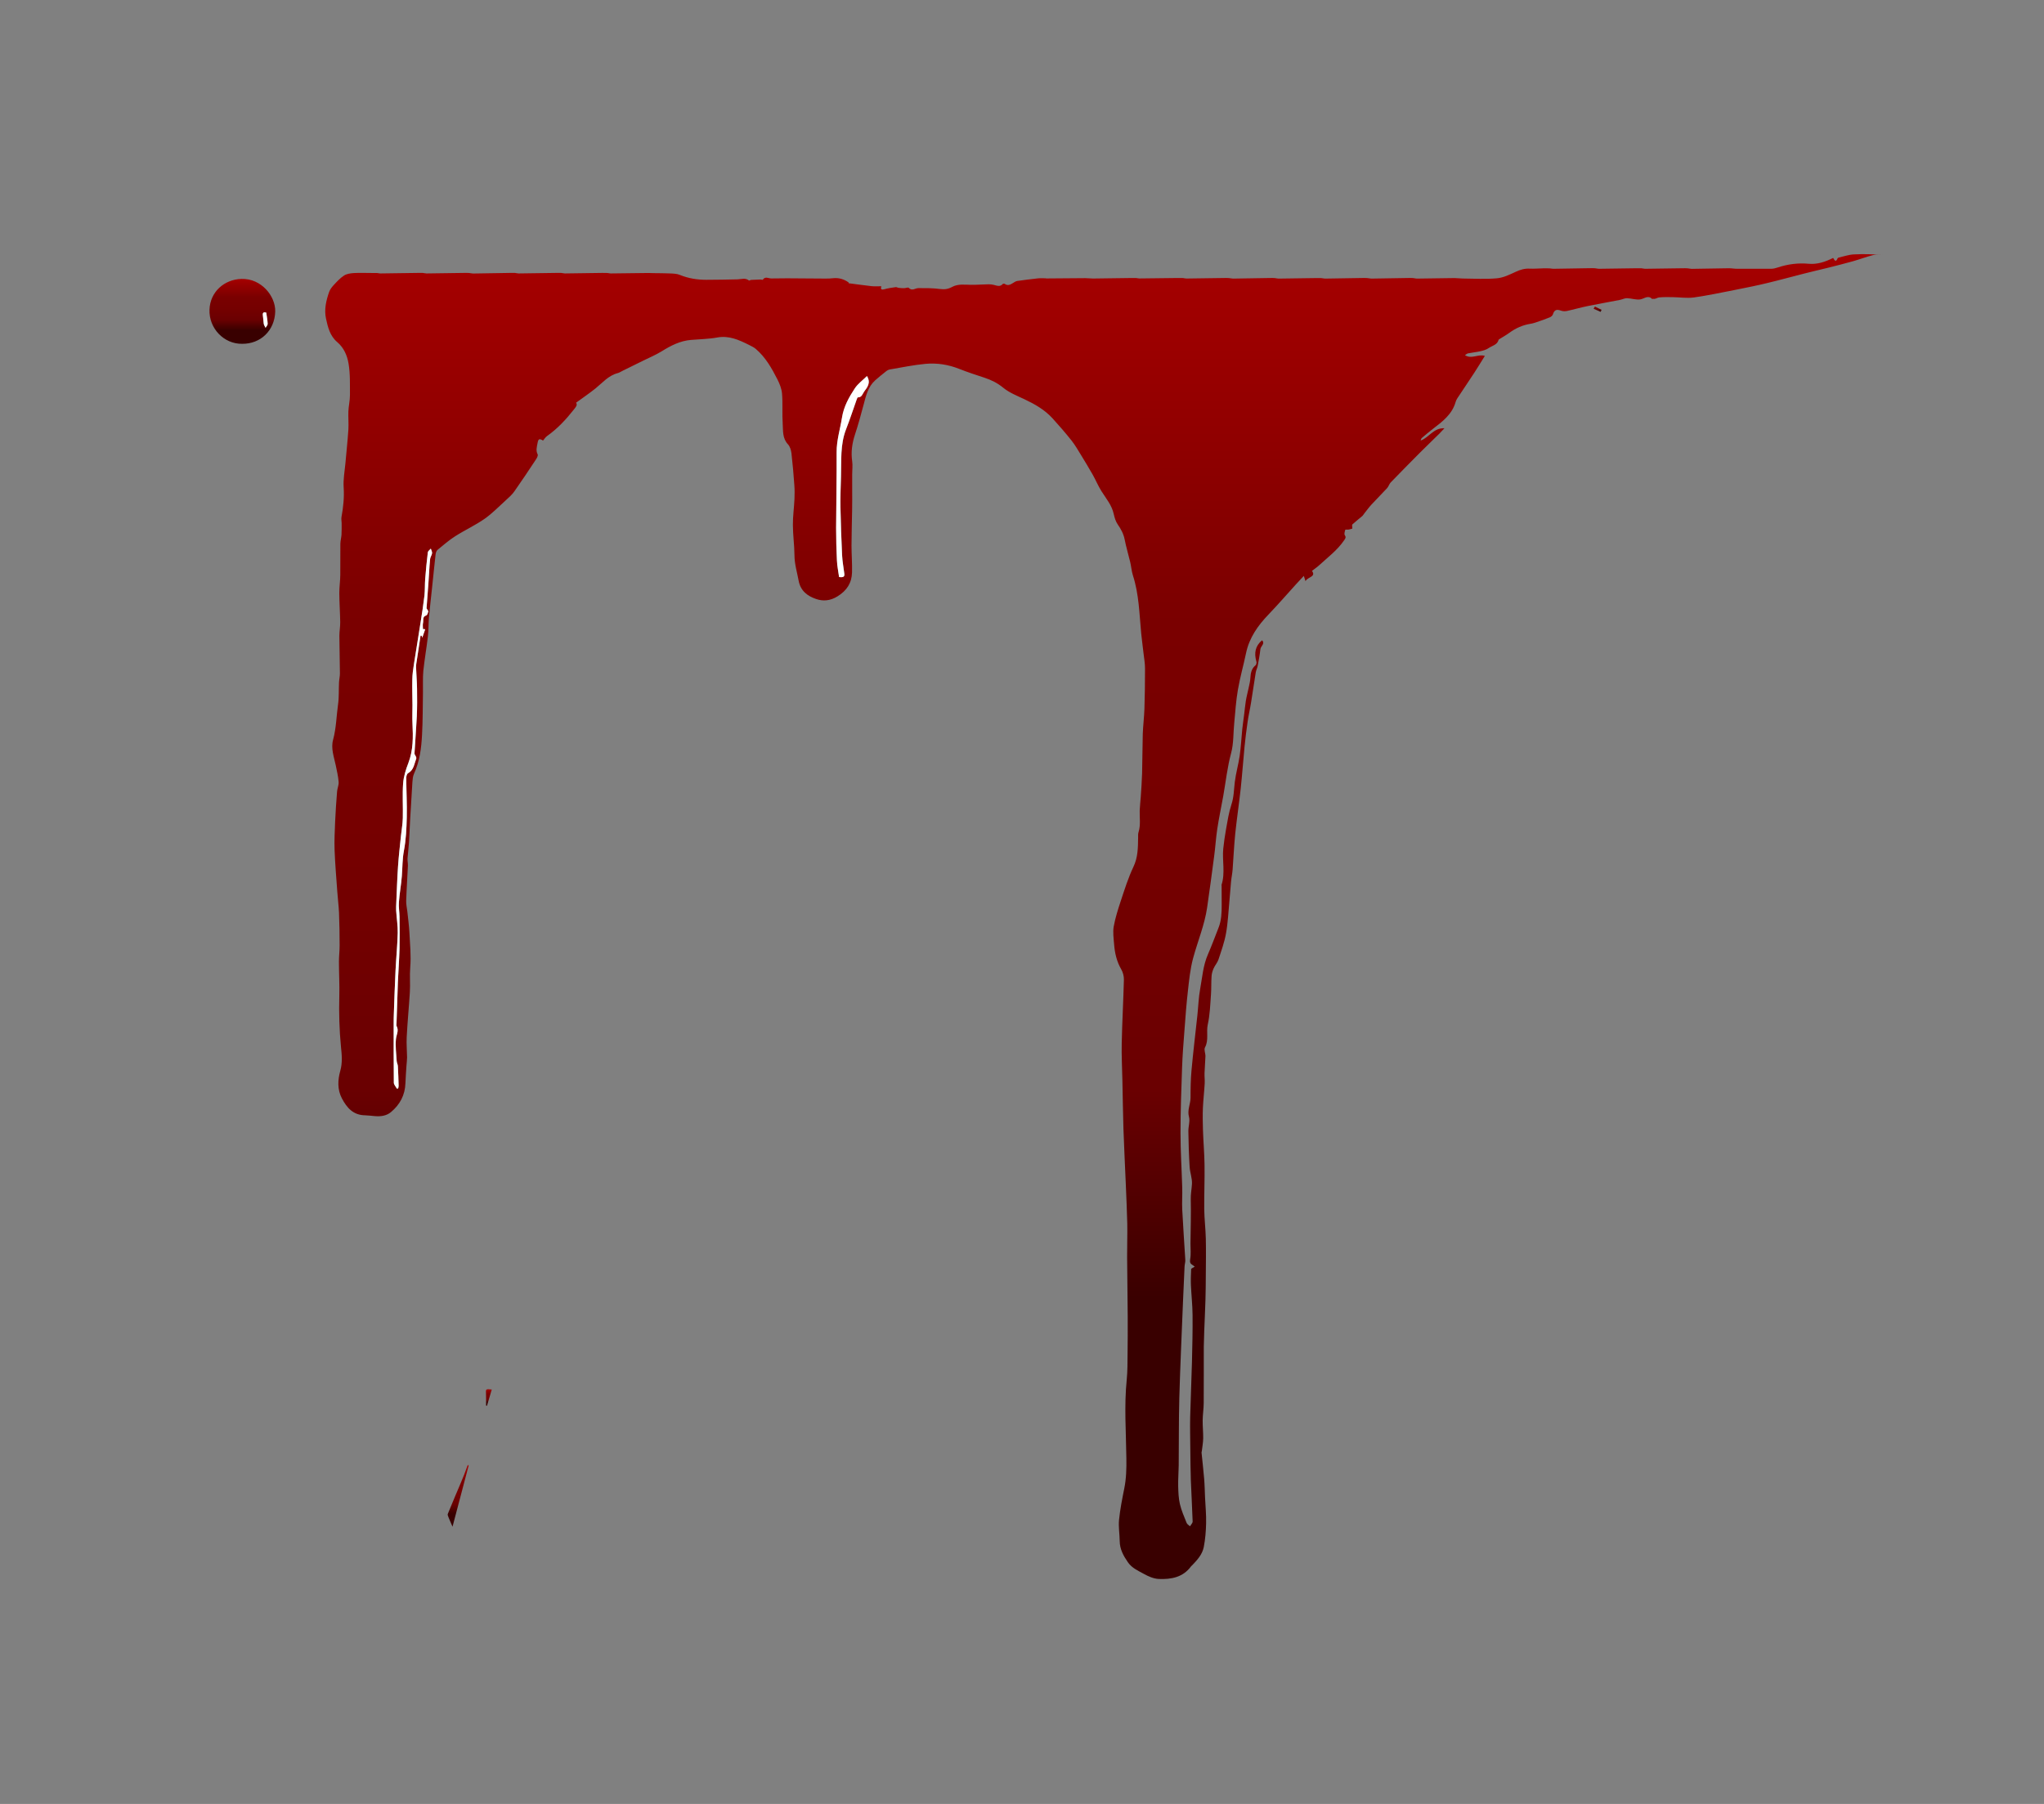 <?xml version="1.0" encoding="UTF-8"?> <svg xmlns="http://www.w3.org/2000/svg" xmlns:xlink="http://www.w3.org/1999/xlink" version="1.1" id="Layer_1" x="0px" y="0px" viewBox="0 0 273 241" style="enable-background:new 0 0 273 241;" xml:space="preserve"><rect x="0" y="0" width="273" height="241" fill="#808080" stroke="none"/> <style type="text/css"> .st0{fill:url(#SVGID_1_);} .st1{fill:url(#SVGID_00000156549852982321058910000005514119994641355916_);} .st2{fill:url(#SVGID_00000147212227639640140510000014777245698697861535_);} .st3{fill:url(#SVGID_00000096016973091137088410000012804540342599774367_);} .st4{fill:url(#SVGID_00000078009957637474710750000016626819477372040628_);} .st5{fill:#FFFFFF;} </style> <g> <linearGradient id="SVGID_1_" gradientUnits="userSpaceOnUse" x1="147.522" y1="33.935" x2="147.522" y2="210.946"> <stop offset="0" style="stop-color:#A60000"></stop> <stop offset="0.139" style="stop-color:#900000"></stop> <stop offset="0.278" style="stop-color:#7A0000"></stop> <stop offset="0.455" style="stop-color:#750000"></stop> <stop offset="0.631" style="stop-color:#6A0001"></stop> <stop offset="0.791" style="stop-color:#390000"></stop> </linearGradient> <path class="st0" d="M159.57,169.22c-0.12-0.09-0.19-0.16-0.28-0.21c-0.31-0.18-0.4-0.37-0.33-0.79c0.12-0.67,0.04-1.37,0.04-2.06 c0.02-1.97,0.09-3.95,0.04-5.92c-0.02-0.71,0.12-1.39,0.16-2.08c0.04-0.74-0.26-1.49-0.31-2.25c-0.1-1.59-0.15-3.18-0.17-4.77 c-0.01-0.65,0.24-1.35,0.08-1.94c-0.25-0.92,0.21-1.7,0.21-2.56c0-1.22,0.02-2.45,0.13-3.66c0.22-2.44,0.52-4.87,0.78-7.31 c0.13-1.2,0.16-2.41,0.38-3.59c0.28-1.53,0.39-3.1,1.02-4.55c0.51-1.18,0.96-2.39,1.43-3.59c0.39-0.98,0.42-2.02,0.42-3.06 c0-0.85,0-1.71-0.01-2.56c0-0.04-0.02-0.08-0.01-0.11c0.52-1.59,0.07-3.23,0.23-4.84c0.09-0.87,0.22-1.73,0.37-2.59 c0.2-1.11,0.37-2.24,0.72-3.3c0.33-0.99,0.33-1.99,0.45-3c0.14-1.17,0.48-2.32,0.65-3.49c0.17-1.19,0.23-2.4,0.35-3.6 c0.07-0.65,0.17-1.3,0.25-1.95c0.08-0.61,0.13-1.23,0.23-1.84c0.1-0.59,0.26-1.17,0.38-1.75c0.09-0.42,0.2-0.85,0.22-1.28 c0.04-0.66,0.15-1.26,0.7-1.7c0.08-0.06,0.1-0.21,0.12-0.32c0.01-0.07-0.01-0.14-0.03-0.22c-0.3-1.08-0.14-2.04,0.77-2.79 c0.44,0.45-0.17,0.77-0.22,1.18c-0.08,0.75-0.22,1.49-0.36,2.23c-0.06,0.3-0.21,0.58-0.26,0.88c-0.22,1.35-0.41,2.7-0.63,4.05 c-0.14,0.88-0.35,1.75-0.47,2.64c-0.16,1.09-0.29,2.18-0.4,3.27c-0.18,1.85-0.31,3.71-0.51,5.57c-0.22,2.01-0.52,4.01-0.73,6.02 c-0.16,1.59-0.23,3.19-0.35,4.79c-0.04,0.54-0.16,1.08-0.21,1.62c-0.08,0.83-0.13,1.66-0.21,2.49c-0.14,1.47-0.2,2.95-0.46,4.4 c-0.21,1.19-0.63,2.35-1.01,3.51c-0.14,0.42-0.47,0.77-0.65,1.19c-0.14,0.32-0.25,0.68-0.27,1.03c-0.06,0.81-0.02,1.63-0.08,2.45 c-0.1,1.35-0.14,2.71-0.43,4.02c-0.22,1.01,0.16,2.07-0.37,3.05c-0.16,0.3,0.07,0.78,0.06,1.18c-0.02,0.75-0.1,1.49-0.12,2.24 c-0.02,0.47,0.05,0.94,0.02,1.4c-0.06,1.09-0.19,2.18-0.24,3.27c-0.04,0.98-0.02,1.97,0.01,2.95c0.05,1.55,0.19,3.09,0.21,4.64 c0.03,1.99-0.06,3.97-0.04,5.96c0.02,1.3,0.18,2.59,0.21,3.89c0.04,1.62,0.01,3.24,0,4.85c-0.01,1.15-0.01,2.3-0.05,3.44 c-0.04,1.36-0.11,2.72-0.16,4.08c-0.03,0.69-0.05,1.39-0.06,2.09c-0.01,2.52,0.01,5.03-0.01,7.55c-0.01,0.76-0.13,1.52-0.14,2.28 c-0.01,0.8,0.08,1.6,0.07,2.4c-0.01,0.57-0.12,1.13-0.18,1.7c-0.01,0.07-0.05,0.14-0.04,0.21c0.12,1.17,0.25,2.34,0.35,3.51 c0.07,0.84,0.08,1.68,0.12,2.52c0.05,1.13,0.17,2.26,0.14,3.39c-0.02,1.07-0.11,2.15-0.31,3.19c-0.19,0.97-0.85,1.72-1.53,2.42 c-0.05,0.05-0.11,0.1-0.16,0.15c-1.08,1.49-2.67,1.77-4.33,1.7c-0.68-0.03-1.38-0.34-1.99-0.68c-0.77-0.42-1.6-0.78-2.14-1.57 c-0.59-0.86-1.07-1.73-1.08-2.81c-0.01-0.94-0.18-1.9-0.09-2.82c0.14-1.41,0.42-2.81,0.7-4.21c0.27-1.33,0.3-2.67,0.28-4.02 c-0.04-3.51-0.31-7.02,0.05-10.53c0.11-1.12,0.1-2.26,0.11-3.4c0.02-1.66,0.03-3.31,0.02-4.97c-0.02-2.66-0.06-5.33-0.08-7.99 c-0.01-1.5,0.05-3,0.02-4.49c-0.04-1.79-0.13-3.57-0.2-5.35c-0.1-2.42-0.23-4.85-0.31-7.27c-0.07-2.15-0.09-4.3-0.14-6.45 c-0.03-1.68-0.13-3.36-0.09-5.03c0.06-2.83,0.22-5.66,0.29-8.48c0.01-0.47-0.13-0.99-0.37-1.4c-0.6-1.04-0.85-2.17-0.94-3.34 c-0.06-0.78-0.18-1.59-0.05-2.35c0.21-1.16,0.57-2.29,0.94-3.41c0.51-1.54,1-3.1,1.69-4.56c0.61-1.27,0.61-2.57,0.63-3.9 c0-0.26-0.02-0.53,0.06-0.76c0.3-0.95,0.12-1.91,0.15-2.87c0.02-0.6,0.1-1.2,0.14-1.8c0.07-1.06,0.15-2.11,0.18-3.17 c0.05-1.75,0.04-3.5,0.09-5.25c0.04-1.11,0.18-2.22,0.22-3.33c0.06-1.81,0.08-3.61,0.08-5.42c0-0.65-0.11-1.31-0.19-1.96 c-0.1-0.91-0.23-1.81-0.32-2.72c-0.25-2.61-0.29-5.24-1.11-7.77c-0.18-0.57-0.22-1.19-0.36-1.77c-0.24-1.01-0.54-2-0.74-3.02 c-0.15-0.76-0.49-1.38-0.92-2c-0.28-0.4-0.43-0.92-0.54-1.41c-0.26-1.19-1.03-2.07-1.65-3.06c-0.42-0.67-0.73-1.42-1.12-2.12 c-0.51-0.9-1.04-1.78-1.58-2.66c-0.41-0.66-0.8-1.35-1.28-1.96c-0.81-1.02-1.67-2.01-2.55-2.98c-1.05-1.15-2.38-1.9-3.78-2.56 c-0.96-0.45-2-0.86-2.81-1.53c-0.76-0.62-1.56-1.02-2.47-1.32c-1.14-0.37-2.28-0.75-3.4-1.19c-1.46-0.58-2.98-0.81-4.51-0.67 c-1.59,0.15-3.17,0.48-4.75,0.75c-0.2,0.03-0.41,0.16-0.57,0.3c-0.47,0.37-0.94,0.75-1.39,1.15c-0.96,0.87-1.23,2.06-1.54,3.24 c-0.35,1.33-0.72,2.67-1.15,3.98c-0.39,1.18-0.56,2.36-0.38,3.6c0.08,0.55,0,1.12,0,1.69c0,0.74,0,1.49,0,2.23 c0,0.87,0.01,1.74-0.01,2.61c-0.02,1.57-0.08,3.14-0.08,4.71c0,1.2,0.1,2.4,0.07,3.6c-0.04,1.41-0.69,2.43-1.94,3.2 c-0.96,0.6-1.92,0.68-2.87,0.35c-1.13-0.39-2.06-1.06-2.32-2.43c-0.21-1.14-0.56-2.25-0.56-3.44c-0.01-1.34-0.21-2.69-0.21-4.03 c-0.01-1.15,0.16-2.29,0.21-3.44c0.03-0.64,0.03-1.28-0.02-1.92c-0.1-1.4-0.22-2.8-0.38-4.19c-0.05-0.42-0.19-0.91-0.46-1.2 c-0.76-0.81-0.65-1.8-0.71-2.74c-0.09-1.34,0.02-2.7-0.09-4.04c-0.05-0.65-0.32-1.32-0.62-1.91c-0.76-1.5-1.59-2.96-2.89-4.07 c-0.27-0.23-0.62-0.38-0.94-0.55c-1.33-0.66-2.64-1.26-4.22-0.97c-1.14,0.21-2.32,0.22-3.48,0.32c-1.46,0.12-2.7,0.76-3.92,1.52 c-0.78,0.48-1.64,0.84-2.47,1.25c-0.91,0.45-1.82,0.9-2.74,1.35c-0.23,0.11-0.44,0.26-0.68,0.32c-1.23,0.32-2.01,1.28-2.94,2.03 c-0.83,0.67-1.71,1.26-2.61,1.92c0.22,0.32-0.03,0.57-0.31,0.93c-1.04,1.32-2.17,2.54-3.56,3.52c-0.22,0.15-0.36,0.41-0.54,0.61 c-0.51-0.31-0.63-0.24-0.74,0.36c-0.09,0.5-0.24,0.97,0.02,1.48c0.08,0.17-0.11,0.51-0.26,0.73c-0.93,1.41-1.87,2.82-2.84,4.2 c-0.32,0.46-0.75,0.84-1.17,1.22c-0.93,0.84-1.81,1.76-2.83,2.47c-1.25,0.87-2.65,1.51-3.93,2.33c-0.82,0.52-1.57,1.18-2.33,1.8 c-0.15,0.12-0.24,0.38-0.27,0.59c-0.17,1.48-0.31,2.97-0.47,4.45c-0.14,1.34-0.3,2.68-0.42,4.03c-0.07,0.83-0.04,1.68-0.14,2.51 c-0.18,1.54-0.45,3.06-0.61,4.6c-0.09,0.96-0.03,1.94-0.05,2.9c-0.03,1.86-0.02,3.73-0.12,5.59c-0.09,1.8-0.31,3.59-1.08,5.26 c-0.15,0.33-0.18,0.73-0.21,1.11c-0.11,1.66-0.2,3.32-0.3,4.98c-0.06,1.04-0.09,2.09-0.16,3.13c-0.04,0.69-0.14,1.38-0.19,2.07 c-0.02,0.32,0.06,0.65,0.05,0.98c-0.07,1.57-0.18,3.13-0.23,4.7c-0.02,0.46,0.1,0.93,0.15,1.4c0.1,0.94,0.23,1.88,0.28,2.83 c0.08,1.55,0.24,3.12,0.11,4.66c-0.09,1.11,0.02,2.21-0.05,3.31c-0.12,2-0.32,4-0.42,6c-0.05,0.9,0.04,1.81,0.05,2.71 c0,0.36-0.06,0.73-0.08,1.09c-0.05,0.78-0.11,1.57-0.14,2.35c-0.05,1.59-0.73,2.87-1.93,3.87c-0.6,0.5-1.35,0.6-2.12,0.54 c-0.44-0.03-0.88-0.1-1.31-0.11c-1.6-0.01-2.46-0.99-3.13-2.27c-0.62-1.18-0.55-2.46-0.22-3.64c0.32-1.11,0.21-2.19,0.1-3.25 c-0.22-2.26-0.28-4.51-0.22-6.77c0.04-1.53-0.05-3.07-0.05-4.61c0-0.71,0.09-1.42,0.09-2.13c0-1.46-0.02-2.92-0.08-4.38 c-0.04-0.95-0.17-1.89-0.23-2.83c-0.13-1.84-0.29-3.67-0.36-5.51c-0.05-1.27,0.02-2.55,0.07-3.82c0.06-1.35,0.15-2.7,0.26-4.04 c0.03-0.43,0.24-0.86,0.21-1.28c-0.06-0.74-0.23-1.47-0.38-2.2c-0.24-1.14-0.68-2.29-0.36-3.45c0.42-1.55,0.44-3.14,0.66-4.7 c0.14-0.97,0.08-1.96,0.13-2.95c0.02-0.4,0.12-0.8,0.12-1.2c-0.01-1.67-0.06-3.34-0.07-5.02c0-0.62,0.12-1.23,0.11-1.85 c-0.02-1.29-0.11-2.58-0.12-3.88c0-0.8,0.12-1.6,0.13-2.41c0.02-1.39-0.01-2.77,0.01-4.16c0.01-0.4,0.12-0.8,0.15-1.2 c0.03-0.52,0.02-1.05,0.02-1.57c0-0.27-0.07-0.55-0.02-0.81c0.24-1.32,0.38-2.62,0.29-3.97c-0.07-1.05,0.13-2.11,0.23-3.16 c0.13-1.51,0.3-3.02,0.4-4.53c0.05-0.81-0.03-1.63,0-2.44c0.03-0.73,0.21-1.45,0.21-2.17c-0.01-1.42,0.05-2.86-0.19-4.25 c-0.18-1.05-0.62-2.1-1.51-2.85c-0.97-0.82-1.25-1.99-1.5-3.14c-0.26-1.22,0.02-2.41,0.42-3.56c0.12-0.35,0.38-0.67,0.63-0.94 c0.42-0.45,0.85-0.92,1.36-1.25c0.35-0.23,0.85-0.3,1.29-0.33c0.8-0.05,1.6-0.01,2.4-0.01c0.24,0,0.47-0.01,0.71,0 c0.15,0.01,0.29,0.06,0.43,0.06c1.68-0.02,3.35-0.04,5.03-0.07c0.22,0,0.44-0.01,0.66,0c0.16,0.01,0.33,0.07,0.49,0.07 c1.68-0.02,3.35-0.05,5.03-0.07c0.22,0,0.44-0.01,0.66,0.01c0.18,0.01,0.36,0.07,0.54,0.07c1.66-0.02,3.32-0.05,4.98-0.08 c0.2,0,0.4-0.01,0.6,0c0.16,0.01,0.33,0.07,0.49,0.07c1.68-0.02,3.35-0.04,5.03-0.07c0.22,0,0.44-0.01,0.66,0 c0.16,0.01,0.33,0.07,0.49,0.07c1.68-0.02,3.35-0.05,5.03-0.07c0.22,0,0.44,0,0.66,0.01c0.15,0.01,0.29,0.06,0.43,0.06 c1.68-0.02,3.35-0.04,5.03-0.06c0.27,0,0.55,0.02,0.82,0.02c0.69,0.01,1.39,0.01,2.08,0.04c0.44,0.02,0.92,0.03,1.32,0.2 c1.15,0.47,2.33,0.65,3.55,0.65c1.38-0.01,2.76-0.02,4.14-0.06c0.52-0.01,1.05-0.24,1.53,0.15c0.05,0.04,0.19-0.07,0.29-0.08 c0.42-0.02,0.84-0.04,1.26-0.05c0.1,0,0.28,0.07,0.3,0.03c0.32-0.49,0.75-0.17,1.14-0.17c0.71-0.01,1.42-0.02,2.13-0.02 c1.4,0.01,2.8,0.03,4.2,0.03c0.64,0,1.28,0.03,1.91-0.04c0.77-0.08,1.43,0.11,2.05,0.54c0.05,0.03,0.05,0.14,0.04,0.13 c1.04,0.13,2.05,0.28,3.06,0.39c0.43,0.05,0.87,0.01,1.3,0.01c-0.11,0.38-0.03,0.52,0.41,0.4c0.5-0.14,1.01-0.21,1.52-0.28 c0.11-0.02,0.24,0.08,0.36,0.09c0.25,0.03,0.5,0.06,0.75,0.05c0.21,0,0.53-0.14,0.62-0.05c0.45,0.48,0.87,0.04,1.3,0.04 c0.96,0,1.93-0.01,2.88,0.12c0.6,0.08,1.09,0.01,1.6-0.27c0.8-0.44,1.68-0.3,2.55-0.29c0.78,0.01,1.56-0.06,2.33-0.07 c0.23,0,0.47,0.02,0.7,0.08c0.42,0.1,0.83,0.3,1.2-0.12c0.04-0.05,0.2-0.06,0.25-0.02c0.52,0.37,0.9,0,1.31-0.23 c0.11-0.06,0.22-0.13,0.34-0.15c0.93-0.13,1.86-0.25,2.79-0.35c0.34-0.04,0.69-0.01,1.03-0.01c0.04,0,0.07,0.02,0.11,0.02 c1.73-0.02,3.46-0.03,5.19-0.04c0.35,0,0.69,0.05,1.04,0.05c1.73-0.02,3.46-0.04,5.19-0.07c0.18,0,0.36-0.01,0.55,0 c0.15,0.01,0.29,0.06,0.43,0.06c1.71-0.02,3.43-0.04,5.14-0.06c0.22,0,0.44-0.01,0.66,0c0.16,0.01,0.33,0.07,0.49,0.07 c1.68-0.02,3.35-0.05,5.03-0.07c0.22,0,0.44-0.01,0.66,0.01c0.18,0.01,0.36,0.07,0.54,0.07c1.66-0.02,3.32-0.06,4.98-0.08 c0.2,0,0.4-0.01,0.6,0.01c0.16,0.01,0.33,0.07,0.49,0.07c1.68-0.02,3.35-0.05,5.03-0.07c0.22,0,0.44-0.01,0.66,0 c0.18,0.01,0.36,0.07,0.54,0.07c1.66-0.02,3.32-0.05,4.98-0.08c0.22,0,0.44-0.01,0.66,0.01c0.18,0.01,0.36,0.07,0.54,0.07 c1.66-0.02,3.32-0.06,4.98-0.08c0.2,0,0.4-0.01,0.6,0.01c0.16,0.01,0.33,0.07,0.49,0.07c1.68-0.02,3.35-0.05,5.03-0.07 c0.36,0,0.73,0.06,1.09,0.06c1.53,0.01,3.07,0.11,4.59-0.03c0.86-0.08,1.71-0.5,2.51-0.87c0.6-0.28,1.18-0.45,1.84-0.42 c0.62,0.03,1.24-0.03,1.86-0.04c0.29-0.01,0.58,0,0.87,0.01c0.15,0.01,0.29,0.05,0.44,0.05c1.66-0.02,3.32-0.06,4.98-0.08 c0.2,0,0.4-0.01,0.6,0.01c0.16,0.01,0.33,0.07,0.49,0.07c1.68-0.02,3.35-0.04,5.03-0.07c0.22,0,0.44-0.01,0.66,0 c0.16,0.01,0.33,0.07,0.49,0.07c1.68-0.02,3.35-0.05,5.03-0.07c0.22,0,0.44-0.01,0.66,0.01c0.18,0.01,0.36,0.07,0.54,0.07 c1.66-0.02,3.32-0.06,4.98-0.08c0.36,0,0.73,0.07,1.09,0.07c1.51,0.01,3.03,0.01,4.54,0c0.31,0,0.62-0.08,0.91-0.18 c1.33-0.44,2.69-0.62,4.1-0.49c1.16,0.11,2.24-0.26,3.28-0.78c0.18,0.3,0.34,0.64,0.58,0.08c0.02-0.06,0.1-0.11,0.16-0.13 c0.68-0.15,1.35-0.39,2.03-0.42c1.27-0.07,2.55-0.02,3.82,0.06c-0.4,0-0.83-0.08-1.21,0.02c-0.92,0.23-1.8,0.57-2.72,0.83 c-1.1,0.31-2.22,0.59-3.33,0.87c-1.08,0.27-2.16,0.51-3.24,0.79c-1.62,0.41-3.24,0.86-4.87,1.25c-1.36,0.33-2.74,0.61-4.11,0.88 c-1.9,0.37-3.79,0.78-5.7,1.05c-0.94,0.13-1.92-0.03-2.88-0.04c-0.6-0.01-1.21-0.02-1.8,0.04c-0.26,0.03-0.49,0.27-0.8,0.17 c-0.02-0.01-0.08,0.06-0.09,0.05c-0.56-0.59-1.05-0.05-1.6,0.04c-0.56,0.09-1.17-0.14-1.77-0.16c-0.32-0.01-0.64,0.17-0.96,0.23 c-1.43,0.28-2.87,0.53-4.29,0.82c-0.94,0.19-1.86,0.46-2.79,0.66c-0.25,0.05-0.55,0.04-0.79-0.05c-0.6-0.22-0.89-0.08-1.07,0.5 c-0.05,0.16-0.24,0.32-0.4,0.39c-0.57,0.24-1.16,0.44-1.75,0.64c-0.27,0.09-0.56,0.19-0.84,0.23c-1.06,0.17-1.99,0.59-2.85,1.22 c-0.41,0.3-0.85,0.54-1.28,0.81c-0.05,0.03-0.12,0.06-0.13,0.1c-0.17,0.7-0.87,0.79-1.34,1.12c-0.31,0.22-0.73,0.33-1.11,0.42 c-0.54,0.12-1.09,0.17-1.63,0.28c-0.13,0.02-0.24,0.13-0.42,0.24c0.91,0.58,1.74-0.19,2.66,0.1c-0.49,0.78-0.93,1.52-1.41,2.25 c-0.75,1.15-1.52,2.28-2.27,3.42c-0.1,0.15-0.18,0.33-0.23,0.5c-0.47,1.64-1.74,2.59-3,3.56c-0.51,0.39-1,0.8-1.48,1.21 c-0.1,0.08-0.15,0.21-0.19,0.37c1.12-0.39,1.72-1.72,3.18-1.64c-0.26,0.27-0.46,0.5-0.67,0.71c-0.85,0.84-1.71,1.66-2.55,2.5 c-1.33,1.33-2.65,2.68-3.96,4.03c-0.2,0.21-0.28,0.55-0.48,0.76c-0.69,0.75-1.41,1.46-2.1,2.21c-0.33,0.36-0.62,0.77-0.93,1.15 c-0.1,0.13-0.18,0.28-0.3,0.38c-0.43,0.37-0.88,0.71-1.3,1.1c-0.08,0.07-0.01,0.29-0.01,0.56c-0.1,0.03-0.29,0.09-0.49,0.13 c-0.15,0.03-0.44-0.02-0.45,0.03c-0.07,0.23-0.17,0.56-0.07,0.71c0.22,0.32,0.06,0.47-0.1,0.71c-0.89,1.31-2.16,2.25-3.31,3.31 c-0.28,0.26-0.61,0.48-0.97,0.76c0.6,0.82-0.61,0.8-0.86,1.38c-0.07-0.23-0.13-0.39-0.23-0.71c-0.39,0.42-0.73,0.78-1.06,1.14 c-1.22,1.34-2.4,2.71-3.65,4.01c-1.43,1.49-2.58,3.11-3.01,5.18c-0.34,1.64-0.81,3.26-1.09,4.92c-0.25,1.44-0.34,2.9-0.48,4.36 c-0.14,1.36-0.07,2.77-0.42,4.06c-0.51,1.89-0.71,3.82-1.05,5.73c-0.26,1.47-0.58,2.93-0.8,4.41c-0.18,1.19-0.25,2.4-0.41,3.59 c-0.3,2.3-0.61,4.59-0.94,6.88c-0.34,2.36-1.28,4.56-1.89,6.84c-0.37,1.4-0.52,2.87-0.68,4.31c-0.2,1.74-0.33,3.5-0.46,5.25 c-0.13,1.66-0.26,3.32-0.32,4.98c-0.1,2.91-0.21,5.82-0.21,8.73c0,2.45,0.16,4.9,0.23,7.35c0.03,0.97-0.05,1.94,0,2.91 c0.11,2.24,0.28,4.48,0.41,6.72c0.02,0.3-0.09,0.61-0.1,0.92c-0.08,1.57-0.15,3.14-0.21,4.72c-0.17,4.28-0.37,8.56-0.49,12.84 c-0.08,2.98-0.05,5.97-0.08,8.96c-0.01,0.93-0.09,1.86-0.07,2.8c0.02,0.8,0.05,1.62,0.23,2.39c0.2,0.86,0.57,1.69,0.9,2.52 c0.07,0.18,0.3,0.3,0.45,0.45c0.12-0.22,0.36-0.44,0.35-0.65c-0.06-1.84-0.17-3.68-0.24-5.52c-0.05-1.36-0.05-2.72-0.07-4.07 c-0.01-1.44-0.05-2.89-0.02-4.33c0.06-2.47,0.18-4.93,0.24-7.4c0.05-2.08,0.1-4.17,0.08-6.25c-0.01-1.33-0.16-2.66-0.22-3.99 c-0.03-0.72,0-1.44,0.03-2.17C159.19,169.41,159.39,169.34,159.57,169.22z M53.01,145.44c0.06-0.02,0.11-0.04,0.17-0.05 c0.02-0.11,0.06-0.23,0.06-0.34c-0.03-0.88-0.05-1.75-0.1-2.63c-0.01-0.24-0.15-0.47-0.16-0.71c-0.06-0.96-0.18-1.94-0.1-2.89 c0.05-0.59,0.43-1.14,0.09-1.76c-0.06-0.1-0.02-0.25-0.01-0.38c0.06-1.82,0.11-3.64,0.18-5.46c0.06-1.49,0.18-2.99,0.22-4.48 c0.04-1.42,0.02-2.84,0-4.27c-0.01-0.66-0.13-1.32-0.08-1.97c0.09-1.16,0.3-2.31,0.39-3.47c0.09-1.14,0.06-2.27,0.28-3.41 c0.28-1.46,0.35-2.97,0.38-4.46c0.04-1.75-0.06-3.5-0.07-5.26c0-0.21,0.09-0.54,0.24-0.62c0.77-0.43,0.82-1.24,1.09-1.93 c0.03-0.07,0.01-0.17-0.02-0.25c-0.06-0.16-0.22-0.32-0.21-0.47c0.09-1.66,0.24-3.31,0.31-4.97c0.06-1.22,0.05-2.44,0.03-3.66 c-0.01-0.96-0.1-1.91-0.13-2.87c-0.01-0.31,0.06-0.62,0.1-0.92c0.16-1.1,0.33-2.21,0.5-3.31c0.05,0,0.1,0.01,0.15,0.01 c0.02,0.08,0.04,0.15,0.08,0.27c0.13-0.38,0.25-0.74,0.39-1.13c-0.13-0.01-0.22-0.02-0.3-0.03c0-0.28-0.05-0.57,0.01-0.82 c0.08-0.34-0.13-0.82,0.43-1c0.13-0.04,0.22-0.33,0.27-0.52c0.02-0.08-0.1-0.2-0.23-0.43c0.07-1,0.16-2.18,0.25-3.36 c0.04-0.51,0.06-1.02,0.1-1.53c0.04-0.57,0.06-1.15,0.13-1.72c0.03-0.26,0.23-0.5,0.26-0.76c0.02-0.19-0.11-0.4-0.17-0.6 c-0.14,0.17-0.38,0.32-0.4,0.5c-0.14,1.17-0.26,2.35-0.35,3.53c-0.06,0.74-0.02,1.5-0.1,2.24c-0.14,1.21-0.33,2.4-0.52,3.6 c-0.29,1.88-0.61,3.77-0.9,5.65c-0.1,0.65-0.19,1.3-0.2,1.95c-0.02,1.15,0.02,2.3,0.02,3.46c0,0.81-0.04,1.61,0,2.42 c0.09,1.79,0.12,3.56-0.55,5.29c-0.34,0.87-0.63,1.8-0.7,2.72c-0.11,1.54,0,3.09-0.04,4.64c-0.02,0.8-0.17,1.6-0.25,2.39 c-0.14,1.36-0.3,2.71-0.39,4.07c-0.11,1.6-0.16,3.21-0.23,4.81c-0.02,0.36-0.05,0.72-0.02,1.08c0.06,1,0.24,2,0.21,3 c-0.04,1.66-0.21,3.31-0.29,4.97c-0.1,1.95-0.15,3.91-0.23,5.86c-0.01,0.37-0.02,0.73-0.02,1.1c0,2.69-0.01,5.38,0.02,8.06 C52.6,144.91,52.87,145.17,53.01,145.44z M112.07,77.09c0.56,0.07,0.75-0.04,0.71-0.44c-0.1-0.82-0.26-1.64-0.3-2.47 c-0.1-2.13-0.18-4.27-0.22-6.41c-0.02-1.37,0.03-2.74,0.07-4.11c0.07-2.12-0.12-4.27,0.68-6.32c0.51-1.31,0.95-2.65,1.42-3.98 c0.04-0.1,0.1-0.28,0.15-0.28c0.54,0.02,0.64-0.49,0.85-0.78c0.41-0.56,0.93-1.17,0.37-2.07c-0.57,0.56-1.22,1.03-1.63,1.66 c-0.78,1.18-1.47,2.43-1.7,3.87c-0.24,1.54-0.73,3.04-0.72,4.63c0.02,3.38-0.06,6.77-0.07,10.15c0,1.44,0.03,2.89,0.11,4.33 C111.82,75.62,111.97,76.35,112.07,77.09z"></path> <linearGradient id="SVGID_00000037664032527326292300000016492632206611729339_" gradientUnits="userSpaceOnUse" x1="32.365" y1="37.26" x2="32.365" y2="45.929"> <stop offset="0" style="stop-color:#A60000"></stop> <stop offset="0.139" style="stop-color:#900000"></stop> <stop offset="0.278" style="stop-color:#7A0000"></stop> <stop offset="0.455" style="stop-color:#750000"></stop> <stop offset="0.631" style="stop-color:#6A0001"></stop> <stop offset="0.791" style="stop-color:#390000"></stop> </linearGradient> <path style="fill:url(#SVGID_00000037664032527326292300000016492632206611729339_);" d="M32.32,45.93 c-2.42,0.03-4.43-2.07-4.34-4.56c0.08-2.38,1.97-4.04,4.26-4.11c2.68-0.08,4.56,2.31,4.52,4.34C36.7,44.14,34.81,45.97,32.32,45.93 z M35.56,41.76c-0.32-0.08-0.51-0.02-0.45,0.39c0.06,0.37,0.05,0.75,0.12,1.12c0.03,0.18,0.16,0.35,0.24,0.52 c0.1-0.18,0.29-0.36,0.28-0.53C35.73,42.76,35.63,42.27,35.56,41.76z"></path> <linearGradient id="SVGID_00000082346845494889228880000006493702214406564025_" gradientUnits="userSpaceOnUse" x1="61.195" y1="195.737" x2="61.195" y2="203.962"> <stop offset="0" style="stop-color:#A60000"></stop> <stop offset="0.139" style="stop-color:#900000"></stop> <stop offset="0.278" style="stop-color:#7A0000"></stop> <stop offset="0.455" style="stop-color:#750000"></stop> <stop offset="0.631" style="stop-color:#6A0001"></stop> <stop offset="0.791" style="stop-color:#390000"></stop> </linearGradient> <path style="fill:url(#SVGID_00000082346845494889228880000006493702214406564025_);" d="M62.6,195.77 c-0.71,2.68-1.42,5.35-2.16,8.19c-0.26-0.62-0.48-1.07-0.64-1.54c-0.04-0.12,0.07-0.3,0.12-0.44c0.3-0.72,0.6-1.44,0.9-2.17 c0.11-0.25,0.22-0.5,0.32-0.75c0.28-0.67,0.57-1.34,0.84-2.02c0.17-0.43,0.33-0.87,0.49-1.31 C62.52,195.75,62.56,195.76,62.6,195.77z"></path> <linearGradient id="SVGID_00000016035620812772235760000004489233061727535236_" gradientUnits="userSpaceOnUse" x1="65.295" y1="185.596" x2="65.295" y2="187.808"> <stop offset="0" style="stop-color:#A60000"></stop> <stop offset="0.139" style="stop-color:#900000"></stop> <stop offset="0.278" style="stop-color:#7A0000"></stop> <stop offset="0.455" style="stop-color:#750000"></stop> <stop offset="0.631" style="stop-color:#6A0001"></stop> <stop offset="0.791" style="stop-color:#390000"></stop> </linearGradient> <path style="fill:url(#SVGID_00000016035620812772235760000004489233061727535236_);" d="M64.92,187.77c0-0.53,0.02-1.06-0.01-1.59 c-0.03-0.61-0.03-0.63,0.77-0.55c-0.22,0.74-0.43,1.46-0.64,2.18C65,187.79,64.96,187.78,64.92,187.77z"></path> <linearGradient id="SVGID_00000095327388361751831700000016524162717544866974_" gradientUnits="userSpaceOnUse" x1="213.377" y1="40.949" x2="213.377" y2="41.652"> <stop offset="0" style="stop-color:#A60000"></stop> <stop offset="0.139" style="stop-color:#900000"></stop> <stop offset="0.278" style="stop-color:#7A0000"></stop> <stop offset="0.455" style="stop-color:#750000"></stop> <stop offset="0.631" style="stop-color:#6A0001"></stop> <stop offset="0.791" style="stop-color:#390000"></stop> </linearGradient> <path style="fill:url(#SVGID_00000095327388361751831700000016524162717544866974_);" d="M213.02,40.95 c0.3,0.15,0.59,0.29,0.89,0.44c-0.04,0.09-0.08,0.18-0.13,0.27c-0.31-0.14-0.62-0.27-0.93-0.41 C212.9,41.14,212.96,41.05,213.02,40.95z"></path> <path class="st5" d="M53.01,145.44c-0.14-0.27-0.41-0.53-0.41-0.8c-0.03-2.69-0.02-5.37-0.02-8.06c0-0.37,0-0.73,0.02-1.1 c0.07-1.95,0.13-3.91,0.23-5.86c0.08-1.66,0.25-3.31,0.29-4.97c0.02-1-0.15-2-0.21-3c-0.02-0.36,0.01-0.72,0.02-1.08 c0.07-1.6,0.12-3.21,0.23-4.81c0.09-1.36,0.25-2.72,0.39-4.07c0.08-0.8,0.23-1.59,0.25-2.39c0.04-1.55-0.07-3.1,0.04-4.64 c0.07-0.92,0.36-1.85,0.7-2.72c0.66-1.73,0.64-3.49,0.55-5.29c-0.04-0.8,0-1.61,0-2.42c-0.01-1.15-0.05-2.31-0.02-3.46 c0.01-0.65,0.1-1.3,0.2-1.95c0.29-1.89,0.61-3.77,0.9-5.65c0.19-1.2,0.38-2.4,0.52-3.6c0.08-0.74,0.04-1.49,0.1-2.24 c0.09-1.18,0.21-2.36,0.35-3.53c0.02-0.18,0.26-0.34,0.4-0.5c0.06,0.2,0.19,0.41,0.17,0.6c-0.03,0.26-0.22,0.5-0.26,0.76 c-0.07,0.57-0.09,1.15-0.13,1.72c-0.03,0.51-0.06,1.02-0.1,1.53c-0.09,1.18-0.17,2.36-0.25,3.36c0.13,0.23,0.25,0.35,0.23,0.43 c-0.05,0.19-0.13,0.47-0.27,0.52c-0.56,0.18-0.34,0.65-0.43,1c-0.06,0.26-0.01,0.54-0.01,0.82c0.09,0.01,0.18,0.02,0.3,0.03 c-0.13,0.39-0.26,0.75-0.39,1.13c-0.03-0.12-0.05-0.19-0.08-0.27c-0.05,0-0.1-0.01-0.15-0.01c-0.17,1.1-0.34,2.2-0.5,3.31 c-0.05,0.31-0.11,0.62-0.1,0.92c0.03,0.96,0.12,1.91,0.13,2.87c0.02,1.22,0.02,2.44-0.03,3.66c-0.08,1.66-0.22,3.31-0.31,4.97 c-0.01,0.15,0.15,0.31,0.21,0.47c0.03,0.07,0.05,0.18,0.02,0.25c-0.27,0.69-0.31,1.5-1.09,1.93c-0.15,0.08-0.24,0.41-0.24,0.62 c0.01,1.75,0.11,3.51,0.07,5.26c-0.04,1.49-0.1,3-0.38,4.46c-0.22,1.15-0.19,2.28-0.28,3.41c-0.09,1.16-0.31,2.31-0.39,3.47 c-0.05,0.65,0.07,1.31,0.08,1.97c0.01,1.42,0.03,2.85,0,4.27c-0.04,1.49-0.16,2.99-0.22,4.48c-0.07,1.82-0.12,3.64-0.18,5.46 c0,0.13-0.04,0.28,0.01,0.38c0.34,0.62-0.04,1.17-0.09,1.76c-0.09,0.95,0.04,1.93,0.1,2.89c0.01,0.24,0.15,0.47,0.16,0.71 c0.05,0.87,0.08,1.75,0.1,2.63c0,0.11-0.04,0.22-0.06,0.34C53.12,145.4,53.07,145.42,53.01,145.44z"></path> <path class="st5" d="M112.07,77.09c-0.1-0.73-0.26-1.47-0.29-2.21c-0.07-1.44-0.11-2.89-0.11-4.33c0.01-3.38,0.09-6.77,0.07-10.15 c-0.01-1.59,0.48-3.09,0.72-4.63c0.23-1.45,0.92-2.69,1.7-3.87c0.41-0.63,1.07-1.1,1.63-1.66c0.56,0.91,0.04,1.51-0.37,2.07 c-0.21,0.29-0.31,0.8-0.85,0.78c-0.05,0-0.11,0.18-0.15,0.28c-0.47,1.33-0.91,2.67-1.42,3.98c-0.8,2.05-0.61,4.2-0.68,6.32 c-0.04,1.37-0.09,2.74-0.07,4.11c0.04,2.14,0.12,4.27,0.22,6.41c0.04,0.83,0.2,1.65,0.3,2.47 C112.82,77.05,112.63,77.16,112.07,77.09z"></path> <path class="st5" d="M35.56,41.76c0.07,0.51,0.17,1.01,0.19,1.5c0.01,0.17-0.18,0.35-0.28,0.53c-0.08-0.17-0.21-0.34-0.24-0.52 c-0.06-0.37-0.06-0.75-0.12-1.12C35.05,41.73,35.23,41.67,35.56,41.76z"></path> </g> </svg> 